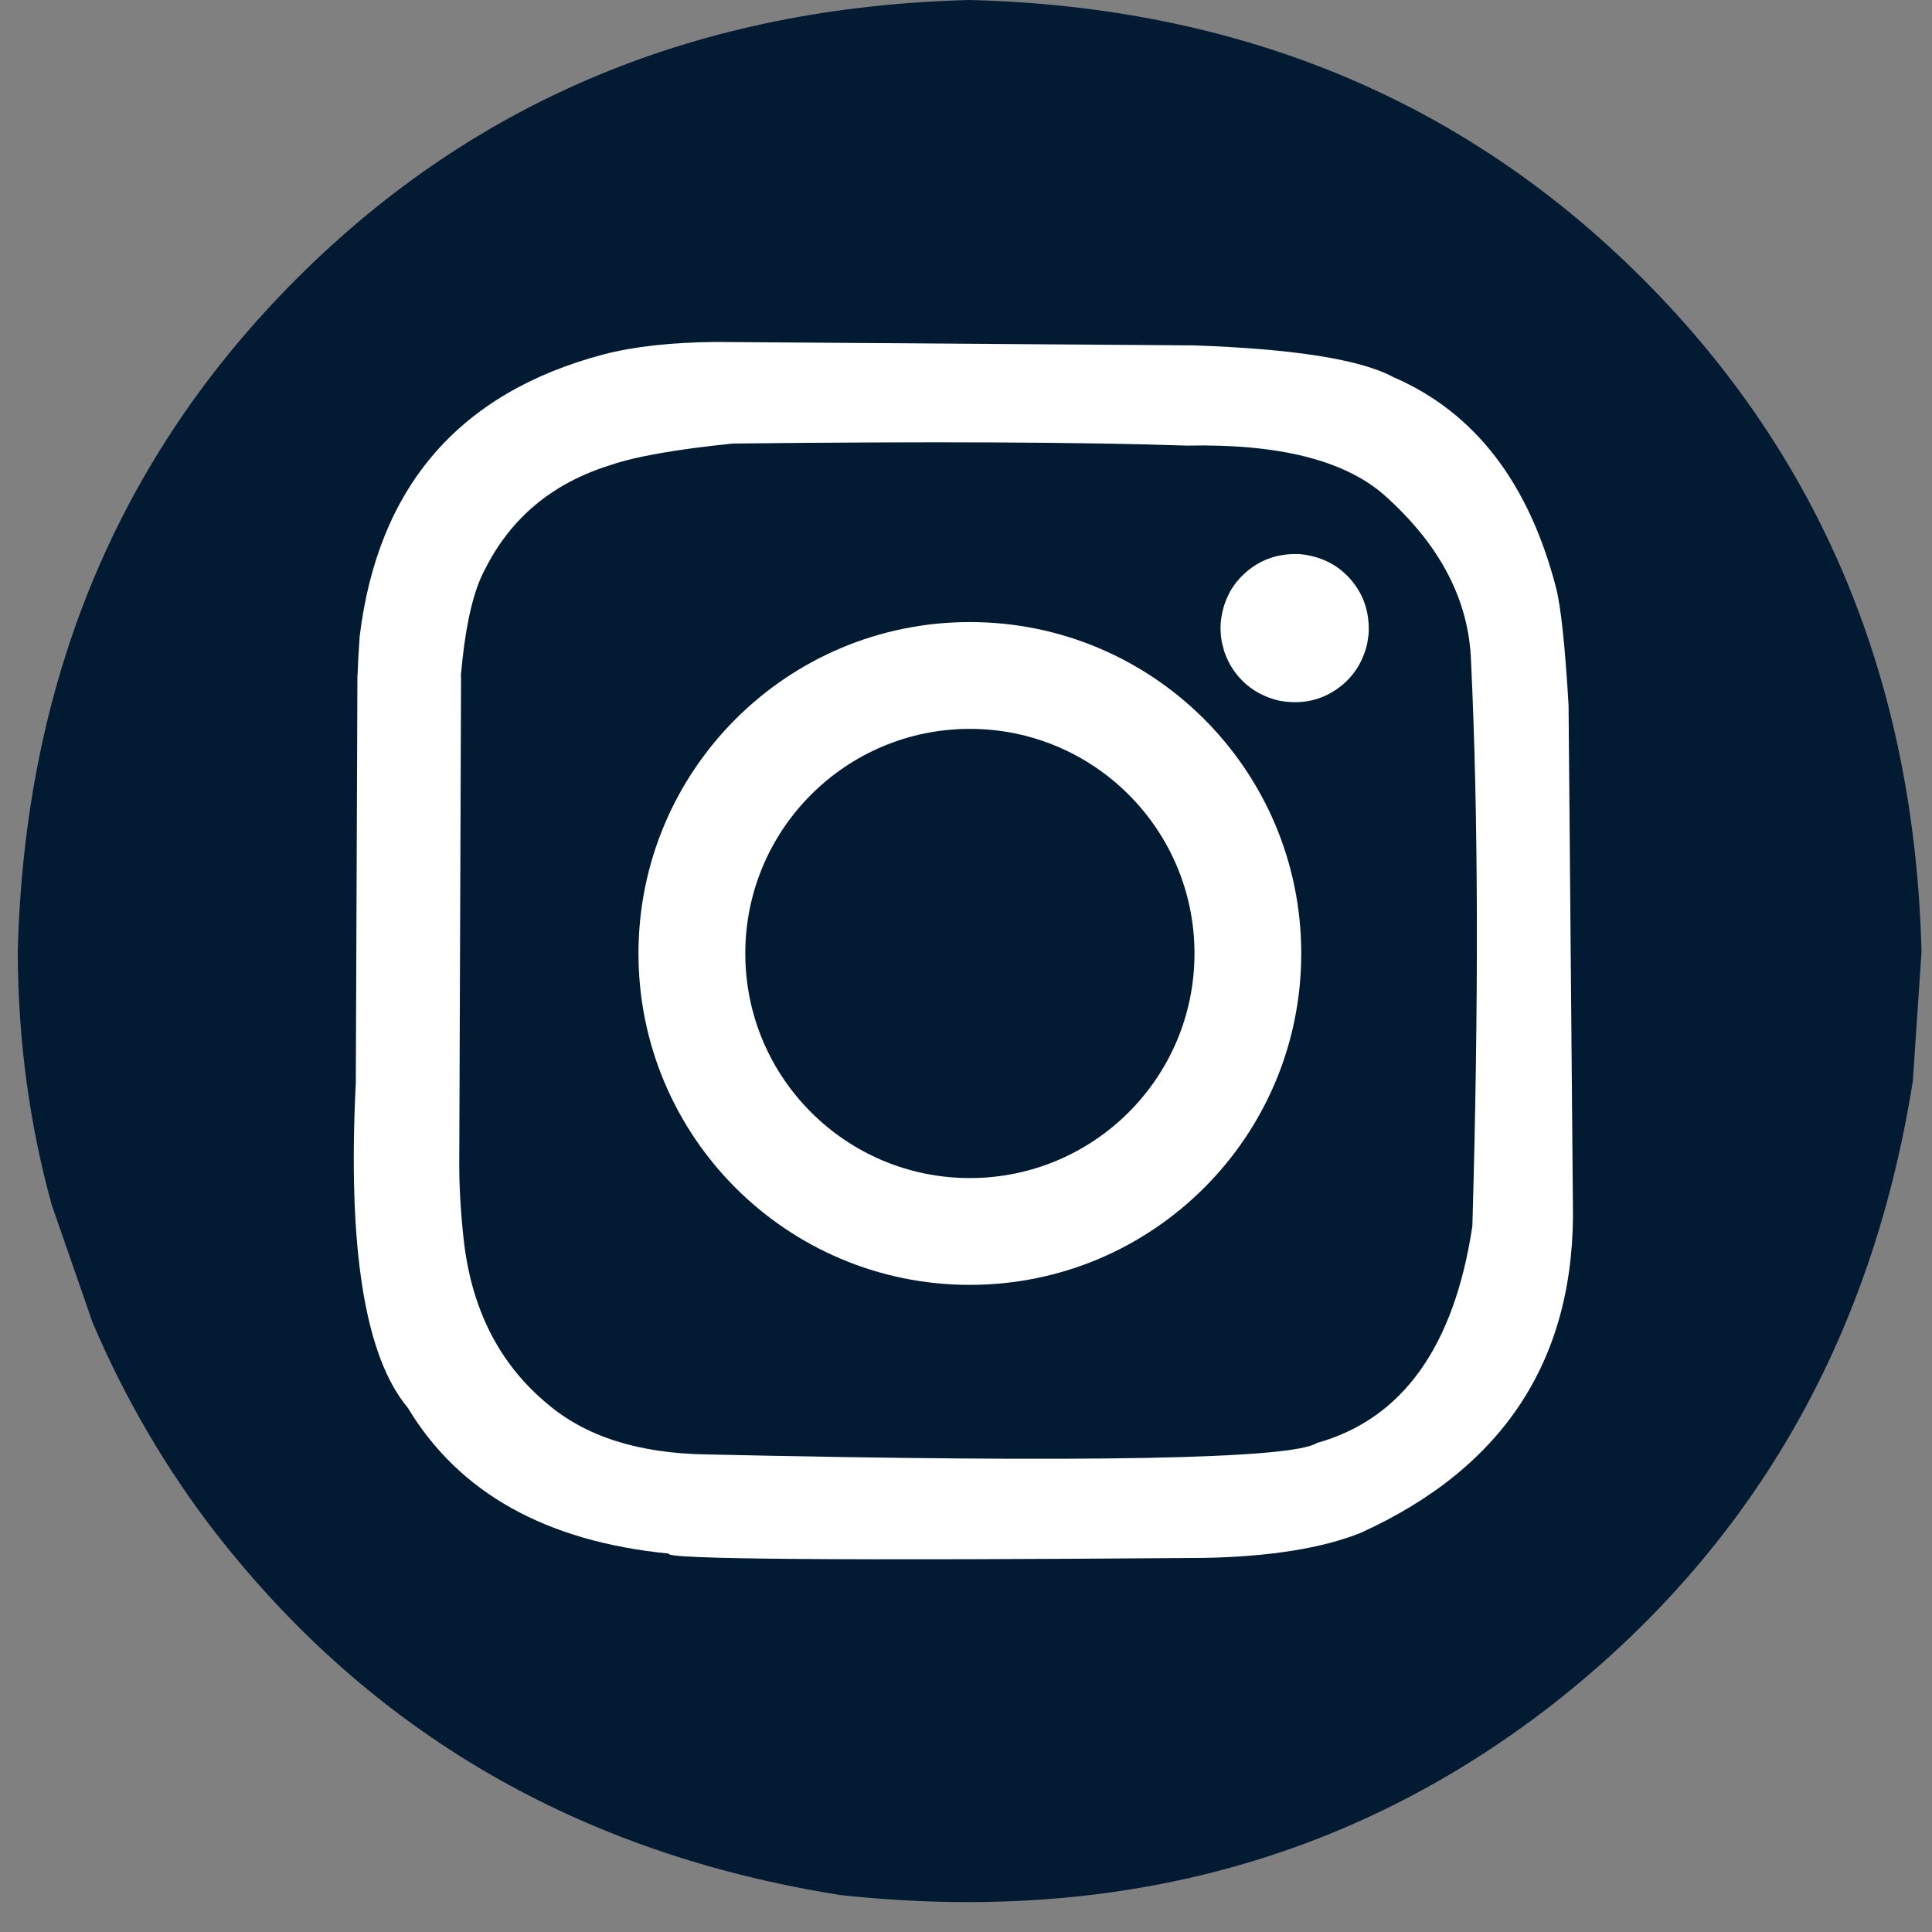 <svg width="42" height="42" viewBox="0 0 42 42" fill="none" xmlns="http://www.w3.org/2000/svg">
<rect x="0" y="0" width="42" height="42" fill="#808080" stroke="none"/>
<path d="M41.772 20.693L41.583 23.501C40.688 29.158 38.068 33.683 33.724 37.074C29.35 40.463 24.199 41.838 18.271 41.197C12.614 40.302 8.089 37.682 4.698 33.338C3.611 31.934 2.716 30.404 2.012 28.748L1.125 26.194C0.638 24.437 0.392 22.603 0.386 20.693C0.534 14.831 2.554 9.954 6.447 6.061C10.339 2.168 15.217 0.148 21.079 0C26.942 0.148 31.819 2.168 35.712 6.061C39.604 9.954 41.624 14.831 41.772 20.693Z" fill="#021A32"/>
<path d="M7.735 23.56L7.77 14.664L10.023 14.707L9.984 25.197C9.979 25.712 10.009 26.274 10.073 26.882C10.232 28.427 10.839 29.637 11.895 30.514C12.727 31.228 13.883 31.596 15.362 31.618C23.669 31.802 28.091 31.719 28.629 31.369C30.487 30.849 31.613 29.277 32.008 26.654C32.148 21.797 32.138 17.704 31.979 14.374C31.934 13.041 31.301 11.834 30.081 10.752C29.213 10 27.787 9.645 25.803 9.687C23.5 9.61 20.209 9.595 15.932 9.642C14.69 9.769 13.801 9.926 13.265 10.113C12.008 10.503 11.099 11.262 10.536 12.391C10.087 13.225 9.893 14.981 9.953 17.659L7.77 14.746C7.781 14.443 7.797 14.138 7.819 13.833C8.216 10.579 9.982 8.536 13.119 7.705C13.783 7.532 14.604 7.441 15.583 7.434L25.936 7.508C28.125 7.583 29.578 7.813 30.294 8.2C32.056 8.962 33.234 10.488 33.828 12.78C33.932 13.188 34.023 14.037 34.099 15.326L34.193 26.135C34.267 29.5 32.726 31.897 29.571 33.327C28.735 33.658 27.611 33.838 26.2 33.867C18.288 33.929 14.402 33.898 14.543 33.774C11.872 33.512 9.979 32.456 8.866 30.605C7.932 29.491 7.555 27.143 7.734 23.56" fill="white"/>
<path d="M29.753 13.781L29.721 13.998C29.617 14.431 29.386 14.767 29.028 15.004C28.668 15.241 28.259 15.316 27.803 15.231C27.369 15.127 27.033 14.896 26.796 14.538C26.72 14.422 26.66 14.298 26.615 14.165L26.562 13.961C26.535 13.821 26.527 13.678 26.538 13.529C26.585 13.075 26.772 12.708 27.098 12.429C27.424 12.151 27.814 12.023 28.271 12.047C28.725 12.095 29.092 12.281 29.371 12.607C29.65 12.933 29.777 13.324 29.753 13.78" fill="white"/>
<path d="M28.288 20.728C28.288 24.706 25.063 27.932 21.084 27.932C17.105 27.932 13.88 24.707 13.88 20.728C13.88 16.749 17.105 13.523 21.084 13.523C25.063 13.523 28.288 16.749 28.288 20.728ZM25.967 20.728C25.967 18.031 23.78 15.845 21.084 15.845C18.388 15.845 16.202 18.032 16.202 20.728C16.202 23.424 18.388 25.61 21.084 25.61C23.781 25.61 25.967 23.424 25.967 20.728Z" fill="white"/>
</svg>
